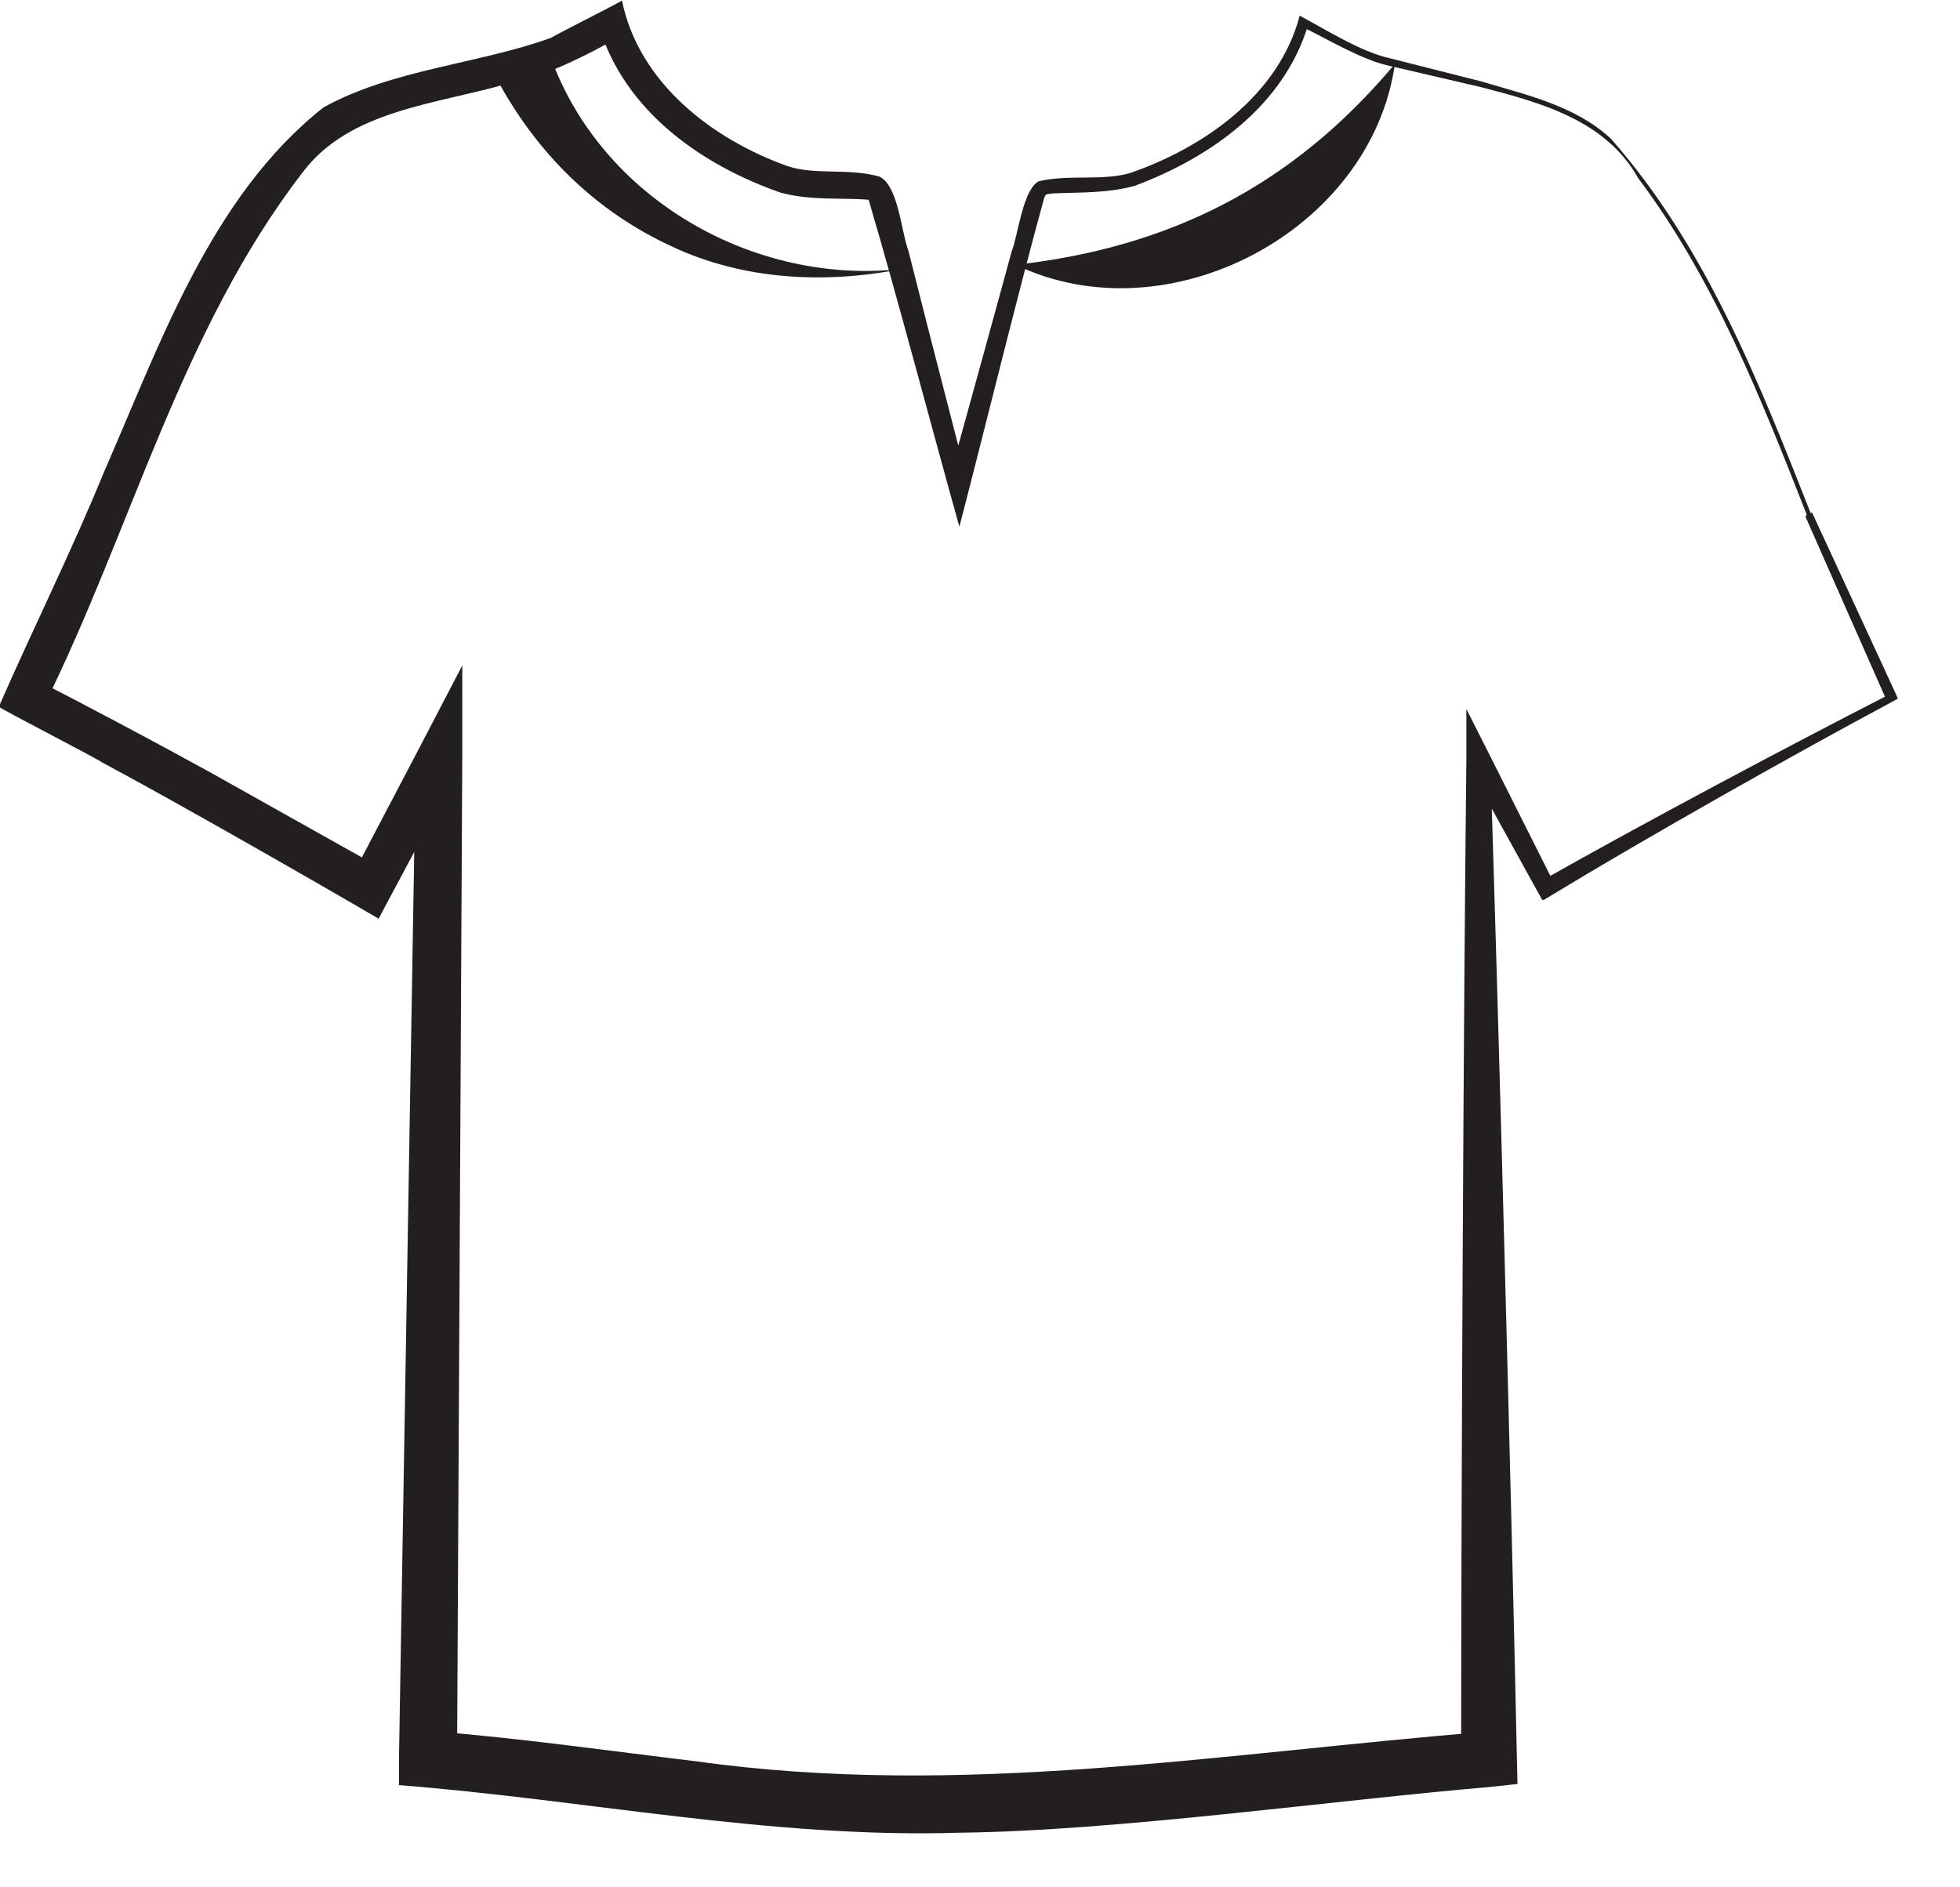 <svg width="27" height="26" viewBox="0 0 27 26" fill="none" xmlns="http://www.w3.org/2000/svg">
<g clip-path="url(#clip0_49_1514)">
<path d="M24.888 7.088C24.256 5.48 23.608 3.84 22.568 2.456C22.12 1.656 21.232 1.416 20.4 1.2L19.128 0.904C18.76 0.824 18.28 0.536 17.936 0.368L18.024 0.328C17.696 1.448 16.68 2.168 15.632 2.56C15.256 2.664 14.872 2.648 14.512 2.664C14.408 2.68 14.408 2.664 14.384 2.728C14.024 4.032 13.56 5.936 13.216 7.256C12.848 5.944 12.352 4.056 11.968 2.76C11.952 2.728 11.96 2.744 11.968 2.752C11.584 2.72 11.192 2.768 10.76 2.656C9.656 2.272 8.608 1.528 8.256 0.376L8.536 0.504C8.112 0.752 7.432 1.088 6.992 1.152C6.008 1.44 4.816 1.512 4.168 2.376C2.496 4.544 1.816 7.28 0.608 9.72L0.488 9.36C1.224 9.736 2.184 10.248 2.896 10.64L5.264 11.968L4.84 12.088L5.776 10.304L6.368 9.168V10.456L6.296 24.24L5.936 23.848C7.168 23.944 8.384 24.12 9.592 24.264C13.24 24.776 16.816 24.152 20.48 23.856L20.128 24.248C20.128 20.808 20.16 13.904 20.2 10.464V9.768L20.512 10.384L21.416 12.184L21.232 12.136C22.616 11.352 24.632 10.28 26.024 9.568L25.992 9.656L24.872 7.12L24.888 7.088ZM24.96 7.056L26.12 9.568L26.144 9.624L26.088 9.656C24.712 10.392 22.728 11.512 21.368 12.336C21.216 12.424 21.272 12.432 21.184 12.288L20.208 10.52L20.528 10.44C20.64 13.872 20.824 20.792 20.896 24.224L20.904 24.576L20.544 24.616C18.368 24.8 15.376 25.224 13.208 25.248C10.616 25.328 8.056 24.792 5.496 24.592V24.232L5.728 10.448L6.312 10.6C6.24 10.744 5.264 12.56 5.216 12.656C4.272 12.104 2.368 11.016 1.408 10.504C1.32 10.44 0.056 9.792 -0.016 9.736C0.456 8.656 0.984 7.6 1.432 6.504C2.2 4.752 2.904 2.704 4.456 1.48C5.408 0.952 6.608 0.88 7.592 0.52C7.744 0.432 8.432 0.088 8.568 0.008C8.8 1.144 9.816 1.92 10.848 2.288C11.224 2.416 11.688 2.312 12.112 2.432C12.376 2.552 12.416 3.2 12.512 3.448L12.784 4.52L13.336 6.664H13.056C13.248 5.968 13.752 4.144 13.936 3.464C14.024 3.248 14.088 2.608 14.312 2.496C14.728 2.4 15.176 2.496 15.568 2.384C16.584 2.032 17.616 1.312 17.904 0.216C18.264 0.408 18.744 0.712 19.136 0.8L20.4 1.12C21.016 1.304 21.704 1.456 22.192 1.912C23.496 3.392 24.232 5.264 24.944 7.072L24.96 7.056Z" fill="#231F20"/>
<path d="M19.216 0.88C18.888 3.184 16.088 4.656 13.992 3.648C16.12 3.408 17.808 2.56 19.216 0.88Z" fill="#231F20"/>
<path d="M7.584 0.784C8.288 2.736 10.384 3.936 12.432 3.704C11.376 3.912 10.248 3.864 9.248 3.392C8.208 2.912 7.392 2.112 6.84 1.08L7.584 0.776V0.784Z" fill="#231F20"/>
</g>
<defs>
<clipPath id="clip0_49_1514">
<rect width="26.144" height="25.256" fill="white"/>
</clipPath>
</defs>
</svg>
